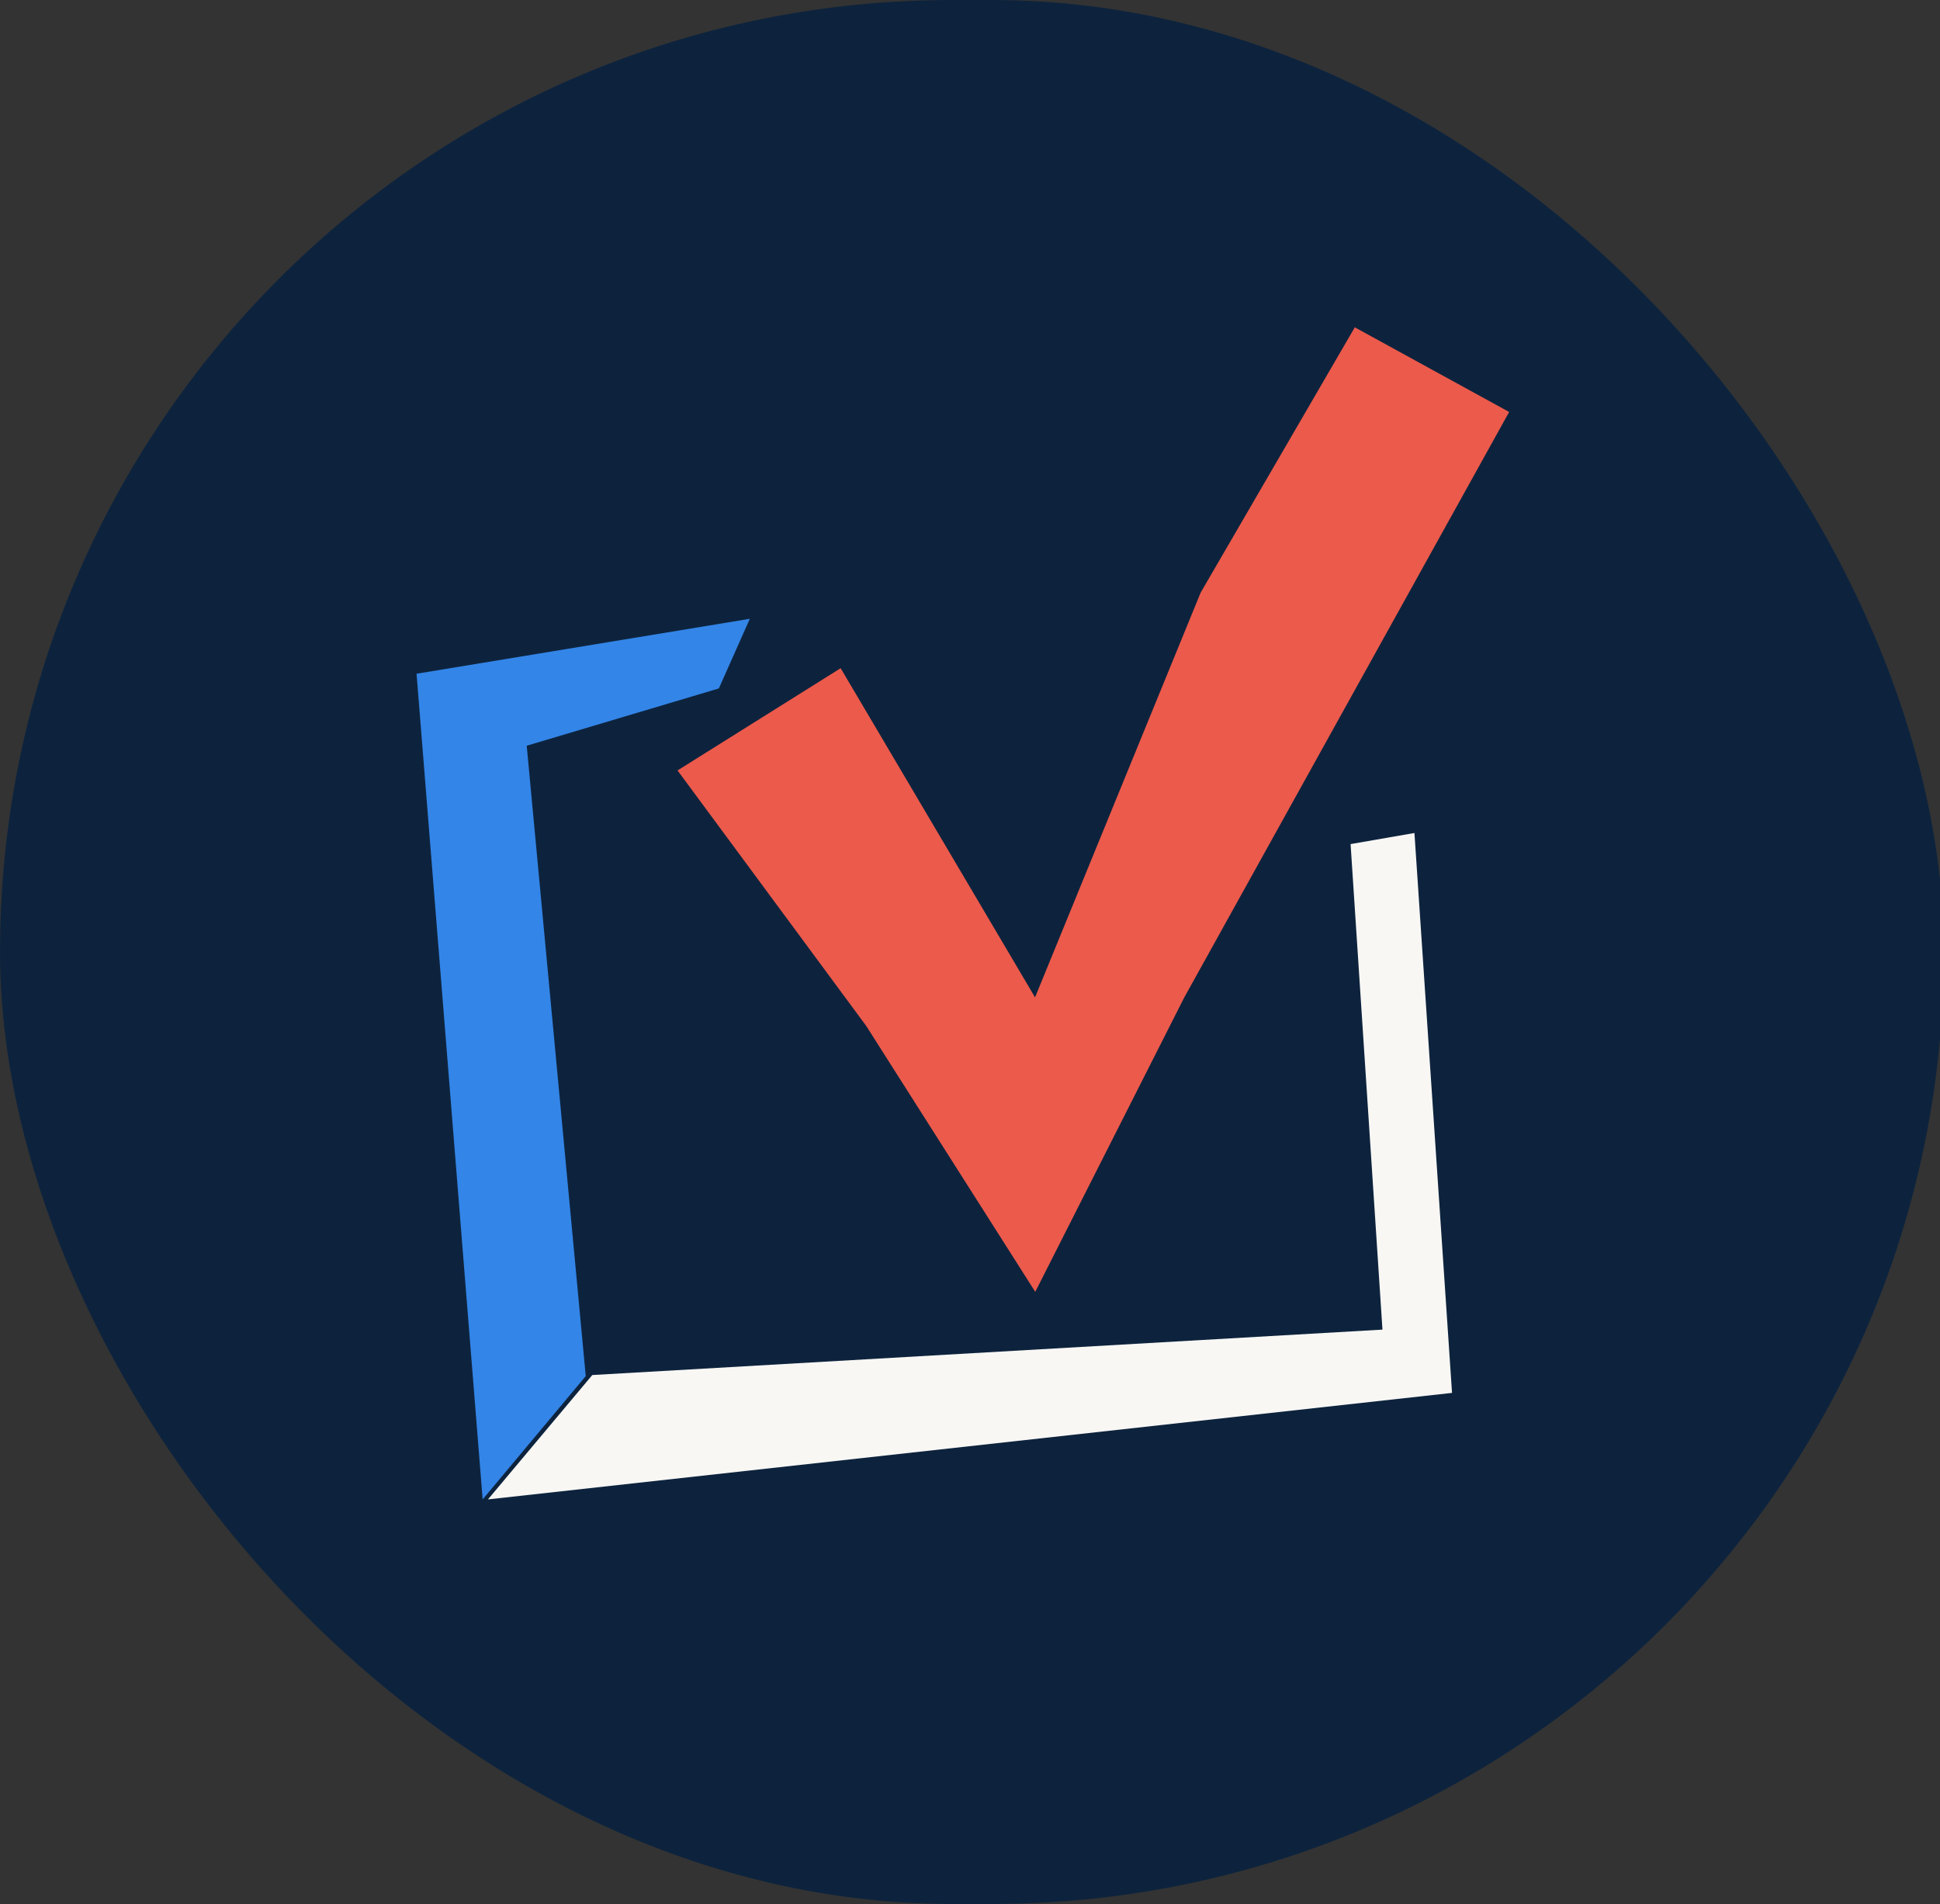 <?xml version="1.0" encoding="UTF-8"?>
<svg width="163px" height="160px" viewBox="0 0 163 160" version="1.1" xmlns="http://www.w3.org/2000/svg" xmlns:xlink="http://www.w3.org/1999/xlink">
    <rect x="0" y="0" width="163" height="160" fill="#333333" stroke="none"/>
    <!-- Generator: Sketch 60.1 (88133) - https://sketch.com -->
    <title>picto_vote</title>
    <desc>Created with Sketch.</desc>
    <defs>
        <rect id="path-1" x="0" y="0" width="163.333" height="160" rx="80"></rect>
    </defs>
    <g id="picto_vote" stroke="none" stroke-width="1" fill="none" fill-rule="evenodd">
        <mask id="mask-2" fill="white">
            <use xlink:href="#path-1"></use>
        </mask>
        <use id="Mask" fill="#0D233D" xlink:href="#path-1"></use>
        <polygon id="Path-15" fill="#F8F7F4" mask="url(#mask-2)" points="41 126 122 117.051 118.842 70 113.477 70.932 116.155 111.733 49.765 115.55"></polygon>
        <polygon id="Path-15" fill="#3385E8" mask="url(#mask-2)" points="63 52 35 56.616 40.553 126 49.215 115.639 44.255 62.667 60.399 57.852"></polygon>
        <polygon id="Path-16" fill="#EC5A4B" mask="url(#mask-2)" transform="translate(89.5, 66.5) rotate(8) translate(-89.5, -66.5) " points="57 69.294 69.375 58.878 89.399 83.996 98.447 48.373 108.167 24.5 122 29.739 101.815 82.26 92.861 108.5 75.682 88.343"></polygon>
    </g>
</svg>